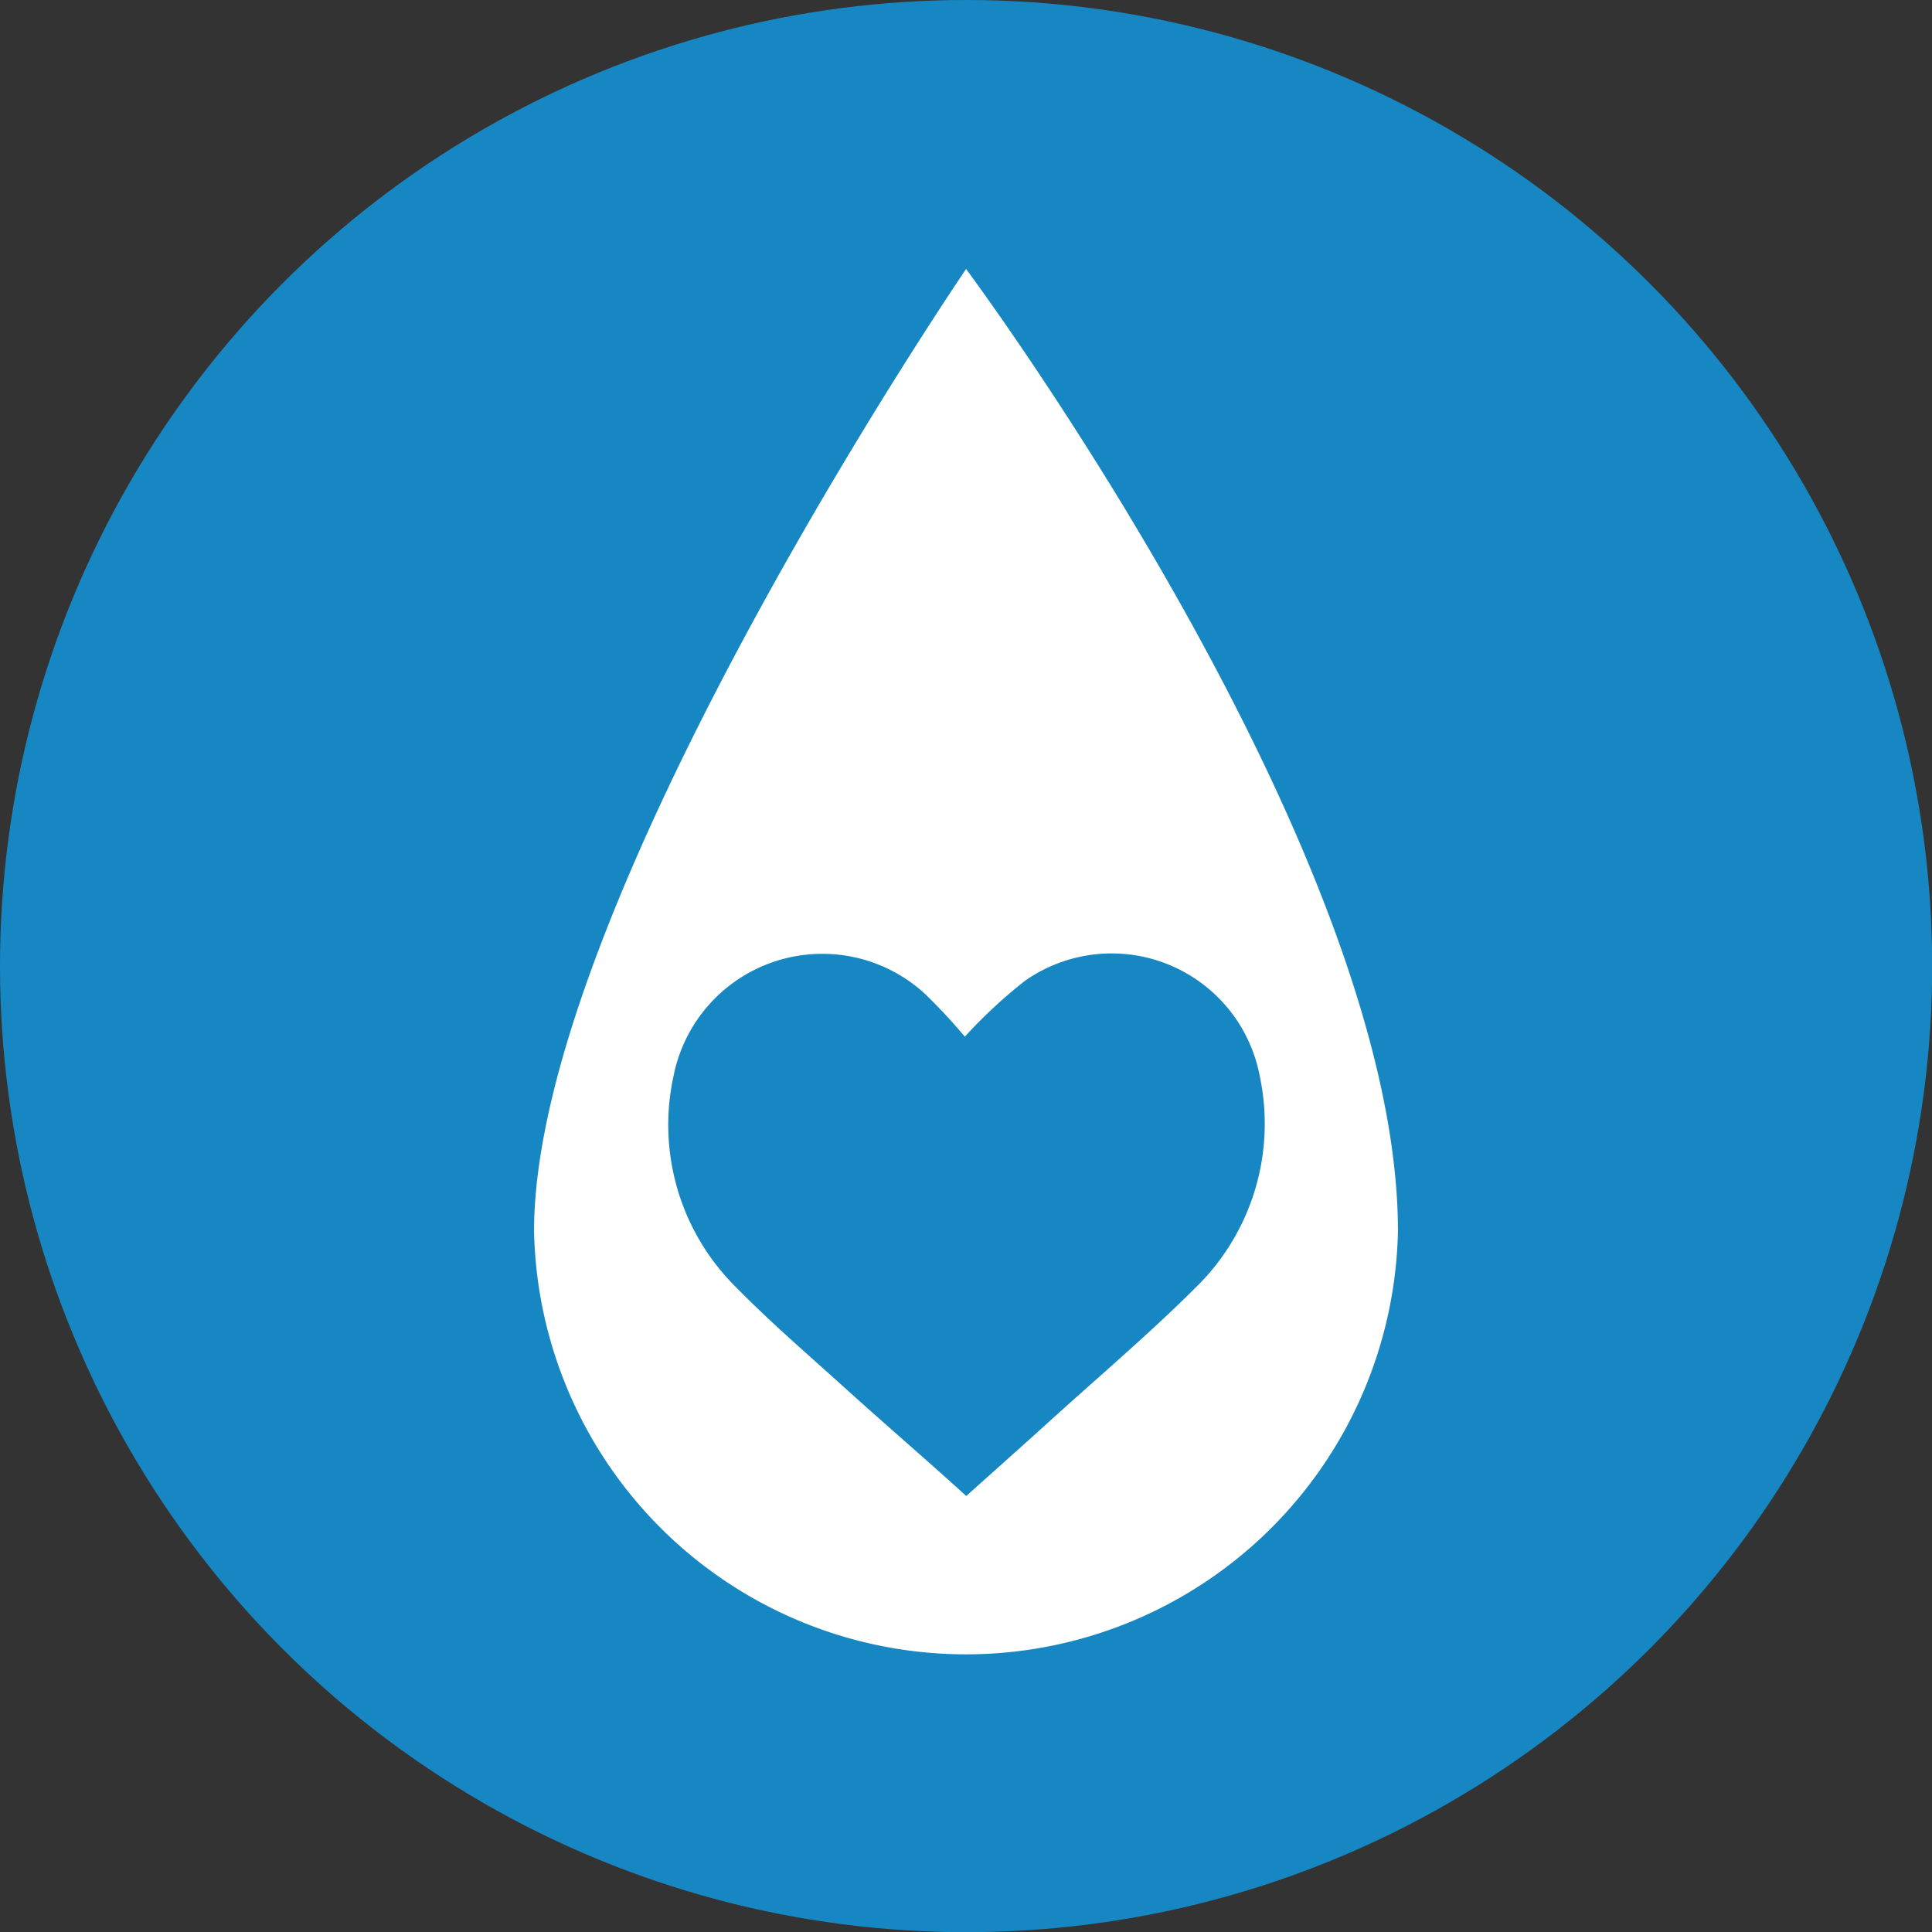 <svg xmlns="http://www.w3.org/2000/svg" viewBox="0 0 107.01 107.01"><rect x="0" y="0" width="107.01" height="107.01" fill="#333333" stroke="none"/><defs><style>.cls-1{fill:#1787c3;}.cls-2{fill:#fff;}</style></defs><title>Asset 4</title><g id="Layer_2" data-name="Layer 2"><g id="Layer_1-2" data-name="Layer 1"><circle class="cls-1" cx="53.51" cy="53.51" r="53.51"/><path class="cls-2" d="M53.51,14.9S29.58,50,29.58,68.19a23.93,23.93,0,0,0,47.85,0C77.43,47,53.51,14.9,53.51,14.9ZM66.2,71.34c-2.49,2.48-5.18,4.77-7.79,7.13-1.62,1.47-3.25,2.92-4.89,4.39-2.2-2-4.44-3.92-6.64-5.91s-4.14-3.65-6.07-5.61a12.65,12.65,0,0,1-3.5-11.76A8.4,8.4,0,0,1,51.18,55a30.72,30.72,0,0,1,2.26,2.42,27.31,27.31,0,0,1,3.34-3.1,8.35,8.35,0,0,1,13,5.31A12.67,12.67,0,0,1,66.2,71.34Z"/></g></g></svg>
